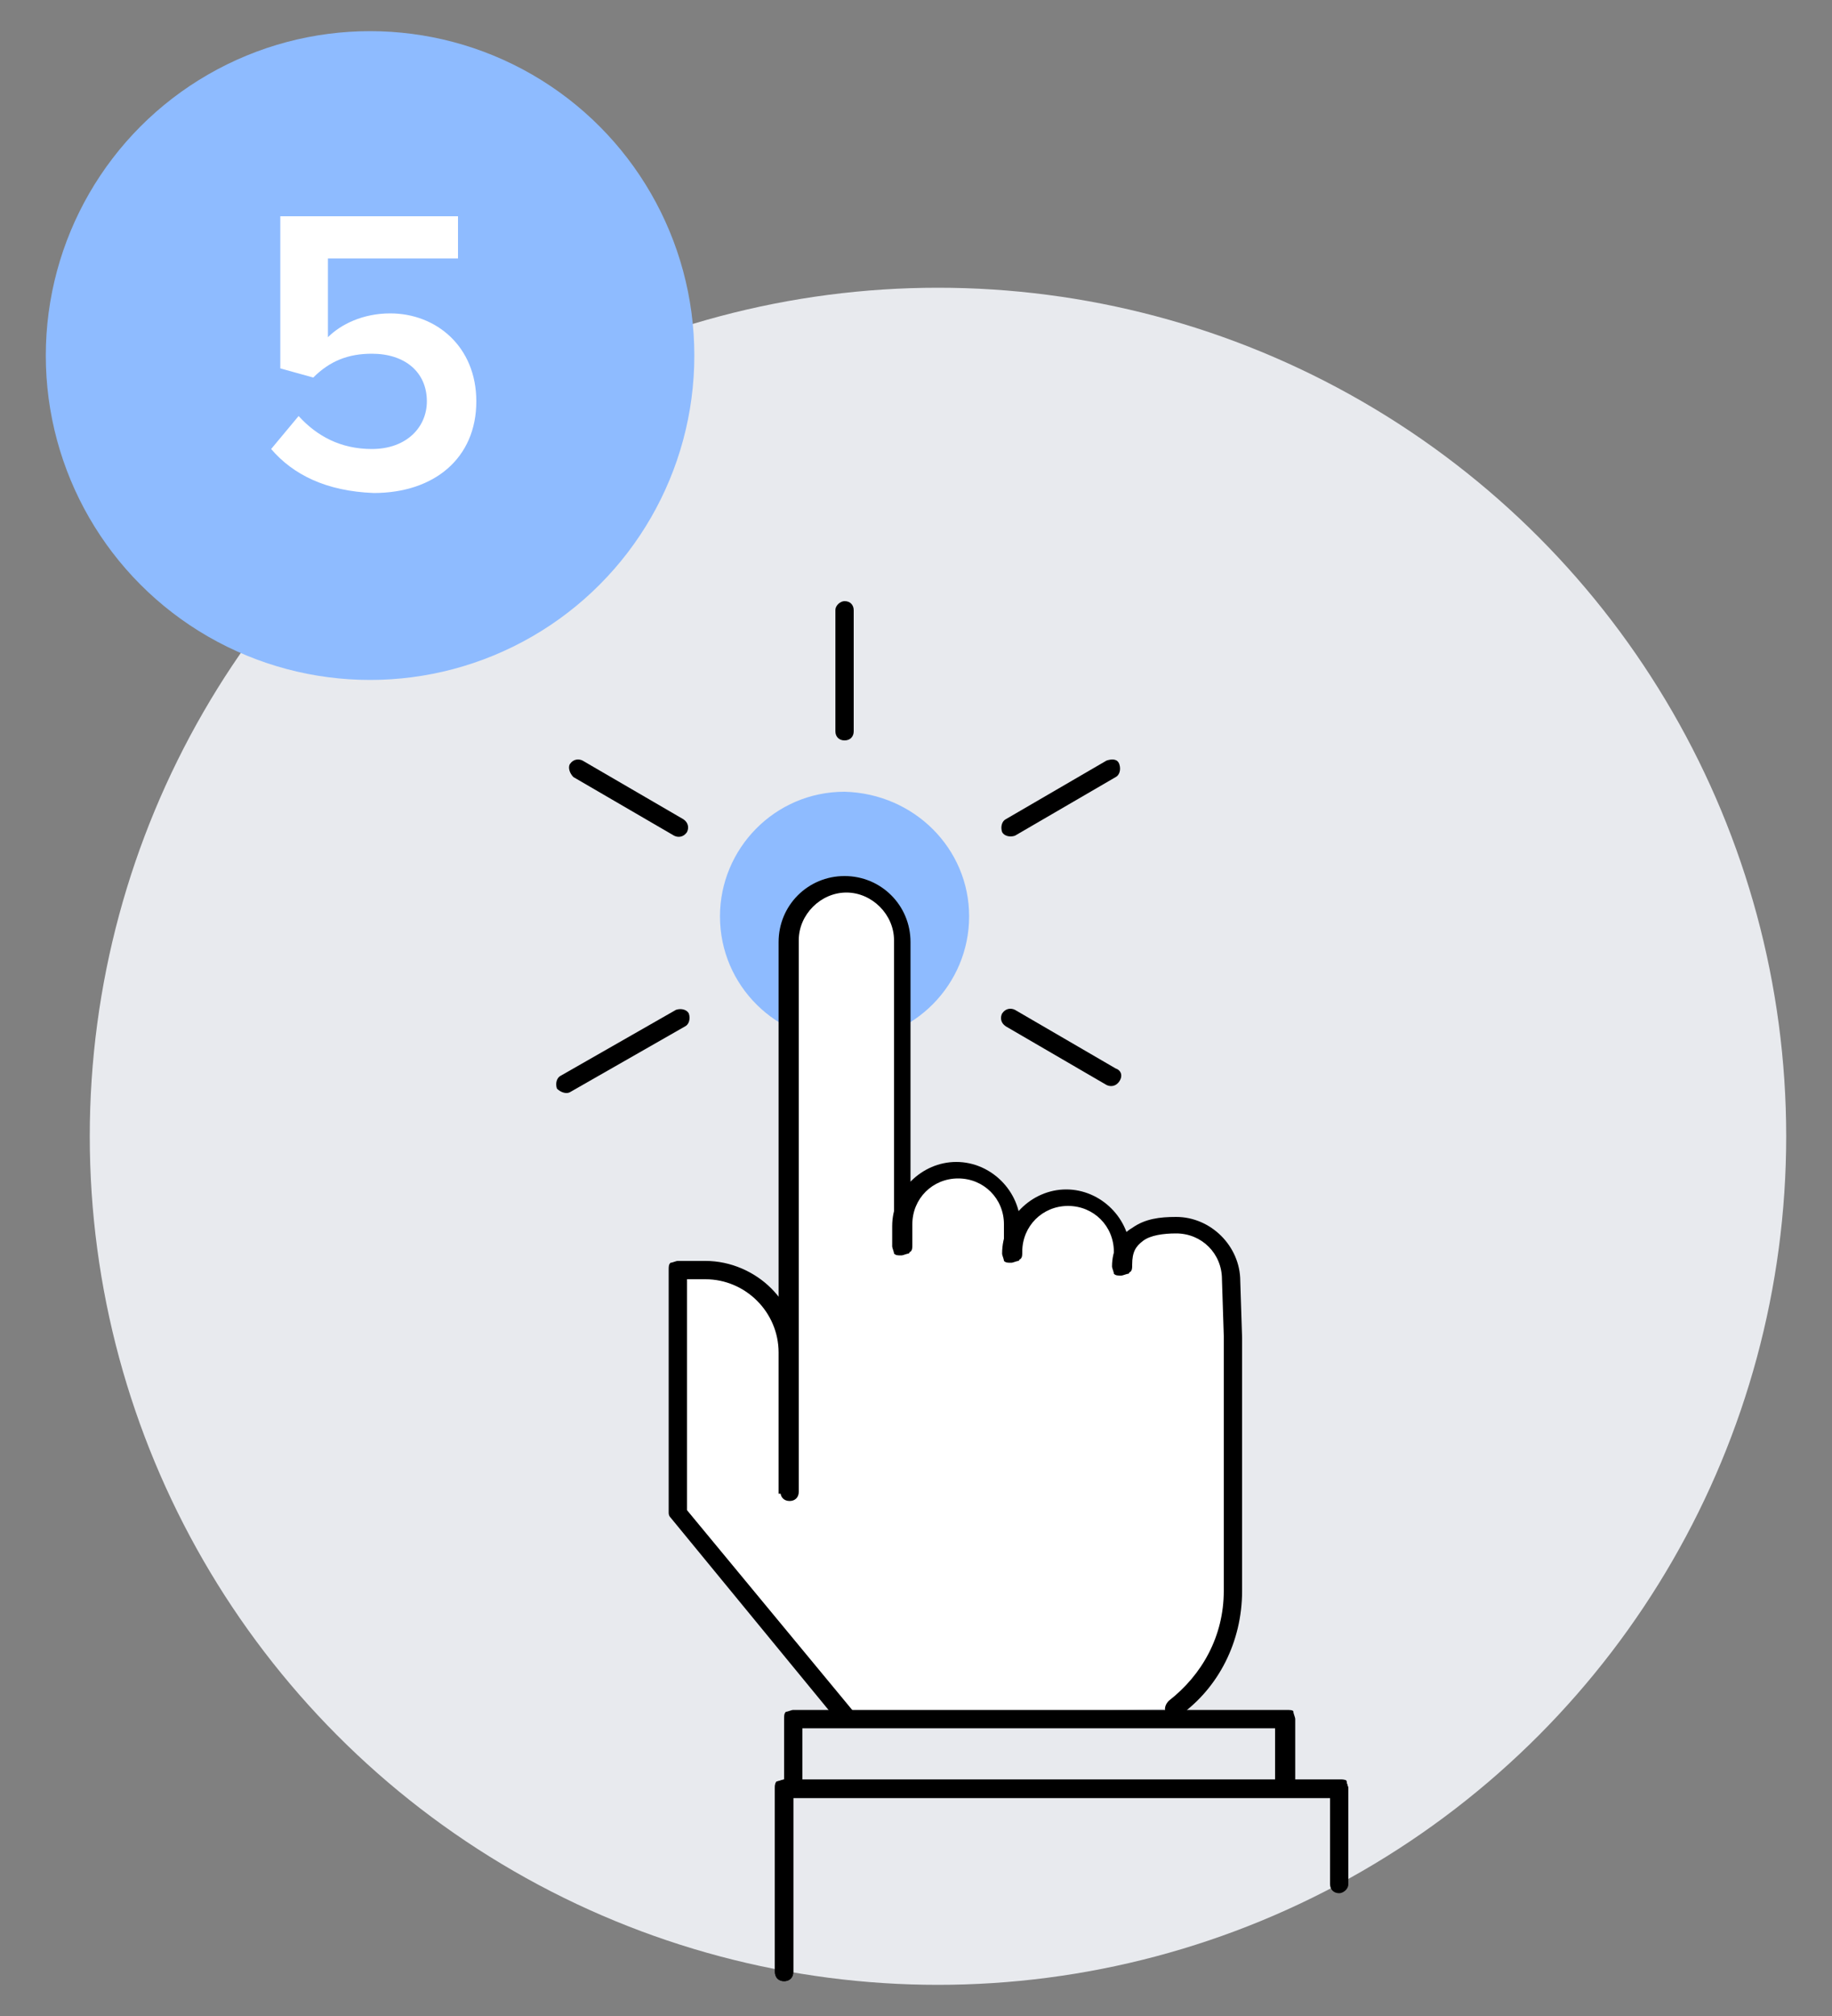 <?xml version="1.0" encoding="utf-8"?>
<!-- Generator: Adobe Illustrator 27.3.1, SVG Export Plug-In . SVG Version: 6.00 Build 0)  -->
<svg version="1.1" id="Слой_1" xmlns="http://www.w3.org/2000/svg" xmlns:xlink="http://www.w3.org/1999/xlink" x="0px" y="0px"
	 viewBox="0 0 100 110" style="enable-background:new 0 0 100 110;" xml:space="preserve">
<rect x="0" y="0" width="100" height="110" fill="#808080" stroke="none"/>
<style type="text/css">
	.st0{fill:#E8EAEE;}
	.st1{fill:#8EBBFF;}
	.st2{fill:#FFFFFF;}
</style>
<g>
	<circle class="st0" cx="51.2" cy="62" r="46.3"/>
	<circle class="st1" cx="20.2" cy="19.4" r="17.7"/>
	<path class="st2" d="M14.8,24.5l1.5-1.8c1,1.1,2.3,1.8,4,1.8c1.9,0,3-1.2,3-2.6c0-1.6-1.2-2.6-3-2.6c-1.3,0-2.3,0.4-3.2,1.3
		l-1.8-0.5v-8.3H25v2.3h-7.1v4.3c0.7-0.7,1.9-1.3,3.4-1.3c2.5,0,4.7,1.8,4.7,4.8c0,3.1-2.3,5-5.6,5C17.8,26.8,16,25.9,14.8,24.5z"/>
	<path class="st1" d="M52.9,50c0,3.7-3,6.8-6.8,6.8c-3.7,0-6.8-3-6.8-6.8c0-3.7,3-6.8,6.8-6.8C49.9,43.3,52.9,46.3,52.9,50z"/>
	<path d="M45.6,33.3v6.6c0,0.3,0.2,0.5,0.5,0.5c0.3,0,0.5-0.2,0.5-0.5v-6.6c0-0.3-0.2-0.5-0.5-0.5C45.9,32.8,45.6,33,45.6,33.3"/>
	<path d="M31.3,42.4l5.5,3.2c0.2,0.1,0.5,0.1,0.7-0.2c0.1-0.2,0.1-0.5-0.2-0.7l-5.5-3.2c-0.2-0.1-0.5-0.1-0.7,0.2
		C31,41.9,31.1,42.2,31.3,42.4"/>
	<path d="M31.1,59.6l6.3-3.6c0.2-0.1,0.3-0.4,0.2-0.7c-0.1-0.2-0.4-0.3-0.7-0.2l-6.3,3.6c-0.2,0.1-0.3,0.4-0.2,0.7
		C30.6,59.6,30.9,59.7,31.1,59.6"/>
	<path d="M60.9,58.3l-5.5-3.2c-0.2-0.1-0.5-0.1-0.7,0.2c-0.1,0.2-0.1,0.5,0.2,0.7l5.5,3.2c0.2,0.1,0.5,0.1,0.7-0.2
		C61.3,58.7,61.2,58.4,60.9,58.3"/>
	<path d="M60.4,41.5l-5.5,3.2c-0.2,0.1-0.3,0.4-0.2,0.7c0.1,0.2,0.4,0.3,0.7,0.2l5.5-3.2c0.2-0.1,0.3-0.4,0.2-0.7
		C61,41.4,60.7,41.4,60.4,41.5"/>
	<path class="st2" d="M64.1,93.2L64.1,93.2c2-1.5,3.2-3.8,3.2-6.4V73l-0.1-3.1c0-1.6-1.3-3-3-3c-1.6,0-3,0.6-3,2.2v-0.7
		c0-1.6-1.3-3-3-3c-1.6,0-3,1.3-3,3v-1.5c0-1.6-1.3-3-3-3c-1.6,0-3,1.3-3,3V68c0-2.1,0-16.6,0-16.6c0-1.7-1.4-3.1-3.1-3.1
		c-1.7,0-3.1,1.4-3.1,3.1l0,30.1l-0.1-1.5v-6.1c0-2.5-2-4.5-4.5-4.5H37v0v5.7v0v7.5l9.2,11.2"/>
	<path d="M64.4,93.6c2.1-1.5,3.4-4,3.4-6.8V73l0,0l-0.1-3.1l-0.5,0h0.5c0-1.9-1.6-3.5-3.5-3.5c-0.9,0-1.7,0.1-2.4,0.6
		c-0.7,0.4-1.1,1.2-1.1,2.1c0,0.1,0.1,0.3,0.1,0.4c0.1,0.1,0.2,0.1,0.4,0.1c0.1,0,0.3-0.1,0.4-0.1c0.1-0.1,0.1-0.2,0.1-0.4v-0.7
		c0-1.9-1.6-3.5-3.5-3.5c-1.9,0-3.5,1.6-3.5,3.5c0,0.1,0.1,0.3,0.1,0.4c0.1,0.1,0.2,0.1,0.4,0.1c0.1,0,0.3-0.1,0.4-0.1
		c0.1-0.1,0.1-0.2,0.1-0.4v-1.5c0-1.9-1.6-3.5-3.5-3.5c-1.9,0-3.5,1.6-3.5,3.5V68c0,0.1,0.1,0.3,0.1,0.4c0.1,0.1,0.2,0.1,0.4,0.1
		c0.1,0,0.3-0.1,0.4-0.1c0.1-0.1,0.1-0.2,0.1-0.4c0-2.1,0-16.6,0-16.6v0c0-2-1.6-3.6-3.6-3.6c-2,0-3.6,1.6-3.6,3.6v0l0,30.1l0.5,0
		l0.5,0L43.6,80l0-6.1c0-1.4-0.6-2.7-1.5-3.6c-0.9-0.9-2.2-1.5-3.6-1.5H37c-0.1,0-0.3,0.1-0.4,0.1c-0.1,0.1-0.1,0.2-0.1,0.4v0v5.7v0
		v7.5c0,0.1,0,0.2,0.1,0.3l9.2,11.2c0.2,0.2,0.5,0.2,0.7,0.1c0.2-0.2,0.2-0.5,0.1-0.7l-9.1-11l0-7.4v0v-5.7v0H37v0.5h1.5
		c2.2,0,4,1.8,4,4v6.1l0,0l0.1,1.5c0,0.3,0.2,0.5,0.5,0.5s0.5-0.2,0.5-0.5l0-30.1v0c0-1.4,1.2-2.6,2.6-2.6c1.4,0,2.6,1.2,2.6,2.6v0
		c0,0,0,0.9,0,2.3c0,4.2,0,12.7,0,14.3c0,0.1,0.1,0.3,0.1,0.4c0.1,0.1,0.2,0.1,0.4,0.1c0.1,0,0.3-0.1,0.4-0.1
		c0.1-0.1,0.1-0.2,0.1-0.4v-1.1c0-1.4,1.1-2.5,2.5-2.5c1.4,0,2.5,1.1,2.5,2.5v1.5c0,0.1,0.1,0.3,0.1,0.4c0.1,0.1,0.2,0.1,0.4,0.1
		c0.1,0,0.3-0.1,0.4-0.1c0.1-0.1,0.1-0.2,0.1-0.4c0-1.4,1.1-2.5,2.5-2.5c1.4,0,2.5,1.1,2.5,2.5v0.7c0,0.1,0.1,0.3,0.1,0.4
		c0.1,0.1,0.2,0.1,0.4,0.1c0.1,0,0.3-0.1,0.4-0.1c0.1-0.1,0.1-0.2,0.1-0.4c0-0.7,0.2-1,0.6-1.3c0.4-0.3,1.1-0.4,1.8-0.4
		c1.4,0,2.5,1.1,2.5,2.5l0,0l0.1,3.1v13.9c0,2.5-1.2,4.6-3,6c-0.2,0.2-0.3,0.5-0.1,0.7C63.9,93.8,64.2,93.8,64.4,93.6L64.4,93.6z"/>
	<path d="M70.7,97.5v-3.7c0-0.1-0.1-0.3-0.1-0.4s-0.2-0.1-0.4-0.1H43.3c-0.1,0-0.3,0.1-0.4,0.1c-0.1,0.1-0.1,0.2-0.1,0.4v3.7
		c0,0.3,0.2,0.5,0.5,0.5c0.3,0,0.5-0.2,0.5-0.5l0-3.2h25.8l0,3.2c0,0.3,0.2,0.5,0.5,0.5C70.5,98,70.7,97.8,70.7,97.5L70.7,97.5z"/>
	<path d="M73.6,102.5v-4.9c0-0.1-0.1-0.3-0.1-0.4s-0.2-0.1-0.4-0.1H42.8c-0.1,0-0.3,0.1-0.4,0.1c-0.1,0.1-0.1,0.2-0.1,0.4v10
		c0,0.3,0.2,0.5,0.5,0.5c0.3,0,0.5-0.2,0.5-0.5l0-9.5h29.3l0,4.4c0,0.3,0.2,0.5,0.5,0.5C73.3,103,73.6,102.7,73.6,102.5L73.6,102.5z
		"/>
	<path d="M73.6,102.8v-5.2c0-0.1-0.1-0.3-0.1-0.4s-0.2-0.1-0.4-0.1H42.8c-0.1,0-0.3,0.1-0.4,0.1c-0.1,0.1-0.1,0.2-0.1,0.4v10
		c0,0.3,0.2,0.5,0.5,0.5c0.3,0,0.5-0.2,0.5-0.5l0-9.5h29.3v4.7c0,0.3,0.2,0.5,0.5,0.5C73.3,103.3,73.6,103.1,73.6,102.8L73.6,102.8z
		"/>
</g>
</svg>
